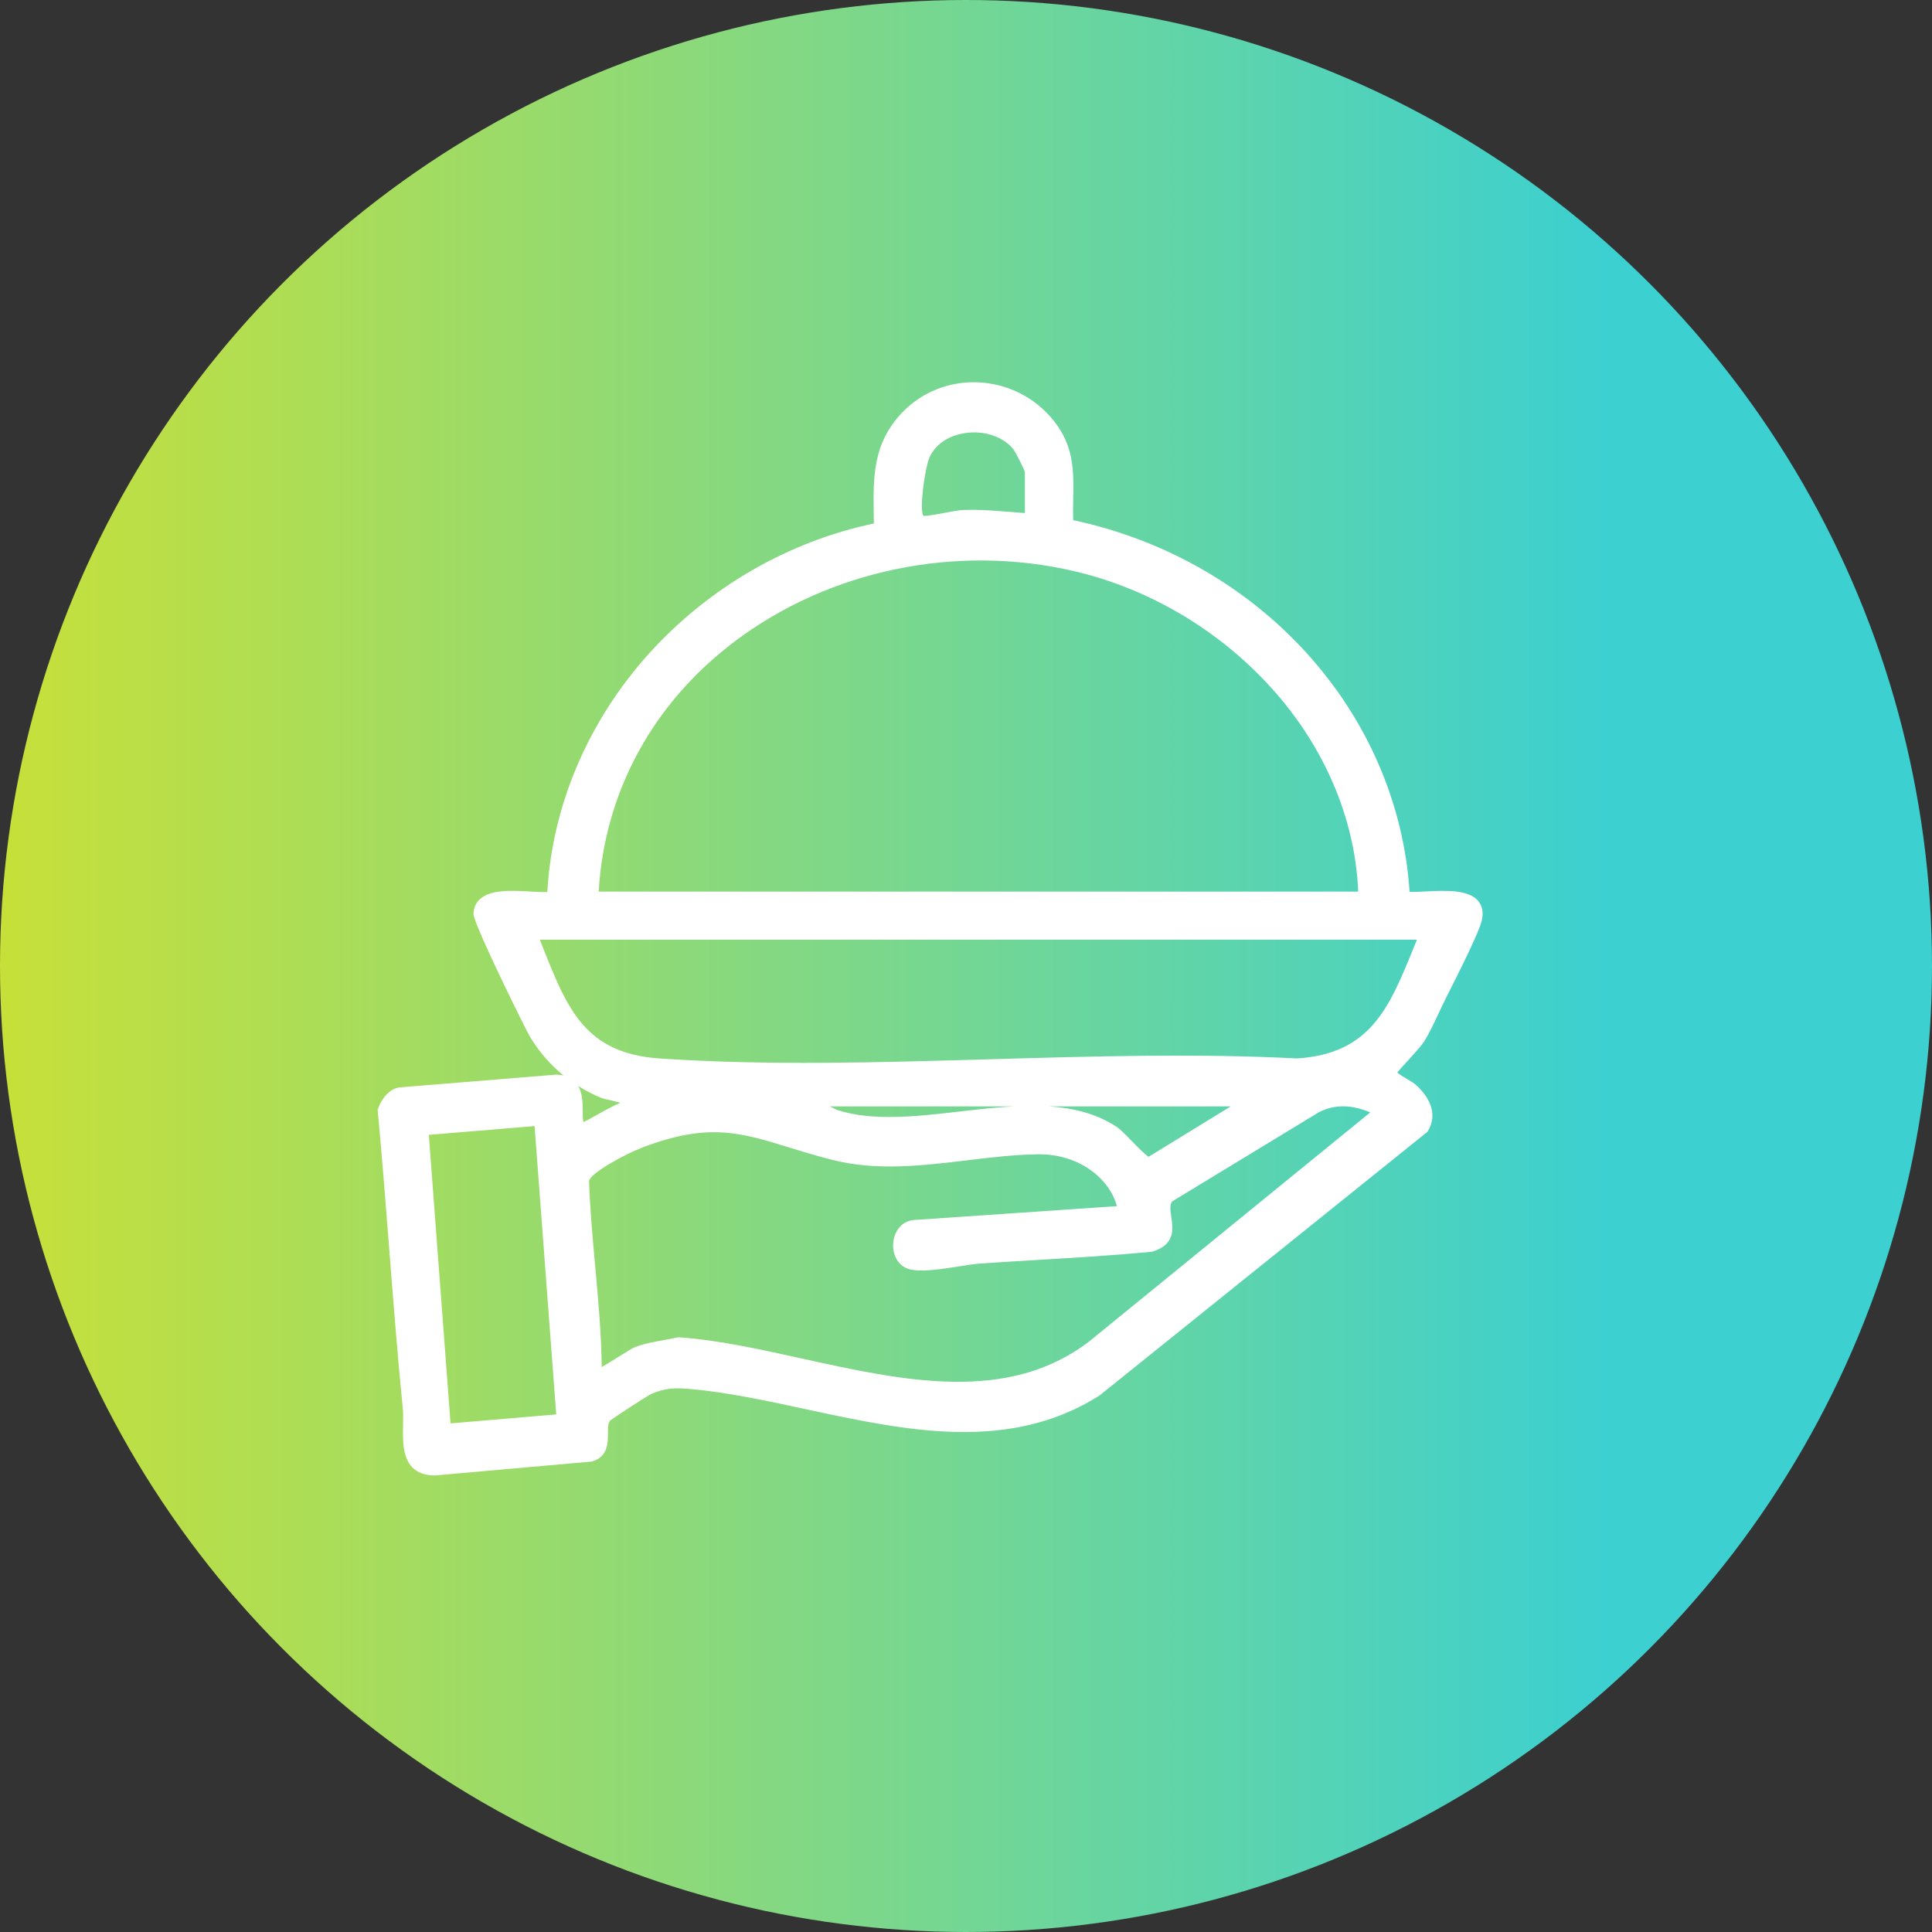 <?xml version="1.0" encoding="UTF-8"?><svg id="Layer_1" xmlns="http://www.w3.org/2000/svg" xmlns:xlink="http://www.w3.org/1999/xlink" viewBox="0 0 500 500"><rect x="0" y="0" width="500" height="500" fill="#333333" stroke="none"/><defs><style>.cls-1{fill:url(#linear-gradient);}.cls-2{fill:#fff;}</style><linearGradient id="linear-gradient" x1="0" y1="250" x2="500" y2="250" gradientUnits="userSpaceOnUse"><stop offset="0" stop-color="#c7e039"/><stop offset=".83" stop-color="#3cd0d0"/><stop offset="1" stop-color="#3cd0d0"/></linearGradient></defs><circle class="cls-1" cx="250" cy="250" r="250"/><path class="cls-2" d="M382.57,233.16c-2.55-2.99-8.46-2.71-13.67-2.45-1.53.07-3,.15-4.1.1-3.08-46.54-38.67-85.88-87.05-96.19-.07-1.93-.04-3.83,0-5.67.12-6.47.23-12.59-4.07-18.75-4.6-6.58-11.86-10.67-19.92-11.22-7.82-.52-15.32,2.42-20.58,8.11-7.29,7.88-7.18,16.47-7.06,25.56.01.93.02,1.87.03,2.83-22.15,4.65-42.79,16.59-58.21,33.69-15.73,17.45-25.04,39.31-26.29,61.69-1.17.05-2.72-.04-4.34-.13-4.84-.27-10.34-.58-13.11,1.97-1.06.97-1.61,2.25-1.66,3.82-.07,2.49,13.71,30.32,14.64,31.84,2.37,3.88,5.27,7.22,8.65,9.97-.53-.12-1.12-.2-1.78-.22h-.07s-40.62,3.31-40.62,3.31l-.12.02c-2.29.42-4.26,2.41-5.41,5.48l-.1.27.03.28c1.11,11.84,2.05,23.9,2.96,35.56,1.06,13.6,2.15,27.66,3.52,41.45.12,1.24.1,2.69.07,4.23-.07,3.96-.16,8.44,2.42,11.06,1.36,1.38,3.3,2.08,5.79,2.08h.02l40.57-3.6.29-.06c3.93-1.32,3.93-4.72,3.94-7.2,0-1.34,0-2.61.53-3.3.98-.83,9.65-6.46,10.64-6.91,3.47-1.57,6.16-1.67,10.21-1.3,9.62.87,19.42,2.98,29.78,5.21,25.86,5.57,52.6,11.32,76-3.5l.06-.04,84.68-68.09.16-.13.11-.18c2.32-3.7,1.23-8.04-2.99-11.91-.61-.56-1.51-1.09-2.45-1.64-.73-.43-2.01-1.18-2.45-1.66.46-.56,1.46-1.65,2.29-2.56,1.86-2.04,3.98-4.35,4.71-5.53,1.31-2.11,2.51-4.67,3.67-7.15.56-1.19,1.1-2.36,1.65-3.45l.76-1.52c4.24-8.41,8.25-16.56,8.82-19.24.42-2,.1-3.66-.97-4.91ZM143.95,366.05l-27.35,2.32-5.62-74.67,27.37-2.27,5.6,74.61ZM154.94,230.75c1.51-25.73,13.93-48.65,35.07-64.65,24.58-18.61,57.53-25.43,88.13-18.25,19.32,4.53,37.39,15.25,50.89,30.18,13.75,15.2,21.7,33.88,22.47,52.72h-196.56ZM240.46,118.59c1.41-3.42,4.89-5.86,9.31-6.51,4.91-.73,9.79.89,12.44,4.13.58.71,2.78,5.04,3.03,5.95v10.61c-1.33-.09-2.66-.19-3.96-.3-3.86-.31-7.84-.63-11.88-.49-1.2.04-3.06.39-5.02.76-1.9.36-4.48.84-5.39.76-1.16-1.57.41-12.33,1.48-14.9ZM248.45,287.65c-11.08,1.28-22.54,2.6-31.74-.37l-1.97-.94h47.49c-4.55.25-9.2.78-13.79,1.31ZM292.82,295.23c-1.54-1.59-2.87-2.96-3.79-3.57-5.16-3.42-11.12-4.89-17.48-5.32h46.95l-21.23,13.03c-.96-.56-3.11-2.77-4.44-4.15ZM166.09,297.03c17.11-6.54,25.43-3.98,38.03-.1,3.3,1.02,7.05,2.17,11.27,3.24,11.49,2.93,23.37,1.5,34.86.12,6.04-.73,12.29-1.48,18.33-1.56,10.9-.14,18.65,6.5,20.47,13.42l-52.59,3.59c-2.85.25-4.97,2.59-5.28,5.81-.32,3.27,1.34,6.1,4.03,6.88,2.99.87,8.31.04,13-.69,2.1-.33,4.08-.64,5.53-.74,5-.35,10.08-.65,15-.94,9.6-.58,19.53-1.17,29.29-2.1l.24-.05c5.94-1.8,5.31-5.96,4.86-9-.29-1.93-.42-3.19.25-4l37.99-23.09c3.97-2.02,8.32-2,13.25.07l-72.71,59.25c-21.11,16.19-48.19,10.22-74.37,4.45-11.15-2.46-21.68-4.78-31.81-5.5h-.18s-.18.03-.18.03c-1.12.25-2.27.46-3.49.68-2.53.45-5.15.92-7.5,1.82-.7.27-2.13,1.16-4.41,2.59-1.23.77-3.01,1.89-4.24,2.58-.11-8.74-.92-17.53-1.69-26.05-.66-7.26-1.35-14.77-1.6-22.17.7-2.19,9.31-6.87,13.68-8.54ZM335.81,273.93c-25.93-1.36-53.1-.56-79.37.2-28.48.83-57.92,1.69-85.75-.2-19.35-1.31-23.96-12.97-30.34-29.12-.21-.54-.43-1.07-.64-1.62h226.99c-.32.78-.63,1.55-.94,2.31-6.18,15.18-11.06,27.17-29.94,28.41ZM160.56,285.4c-1.69.7-3.78,1.84-6.23,3.21-1.2.67-2.64,1.48-3.34,1.78-.18-.53-.18-1.84-.18-2.74,0-1.93-.01-4.57-1.16-6.59,1.88,1.18,3.89,2.22,6.01,3.1.28.12.73.22,1.74.45.69.16,2.01.46,3.16.79Z"/></svg>